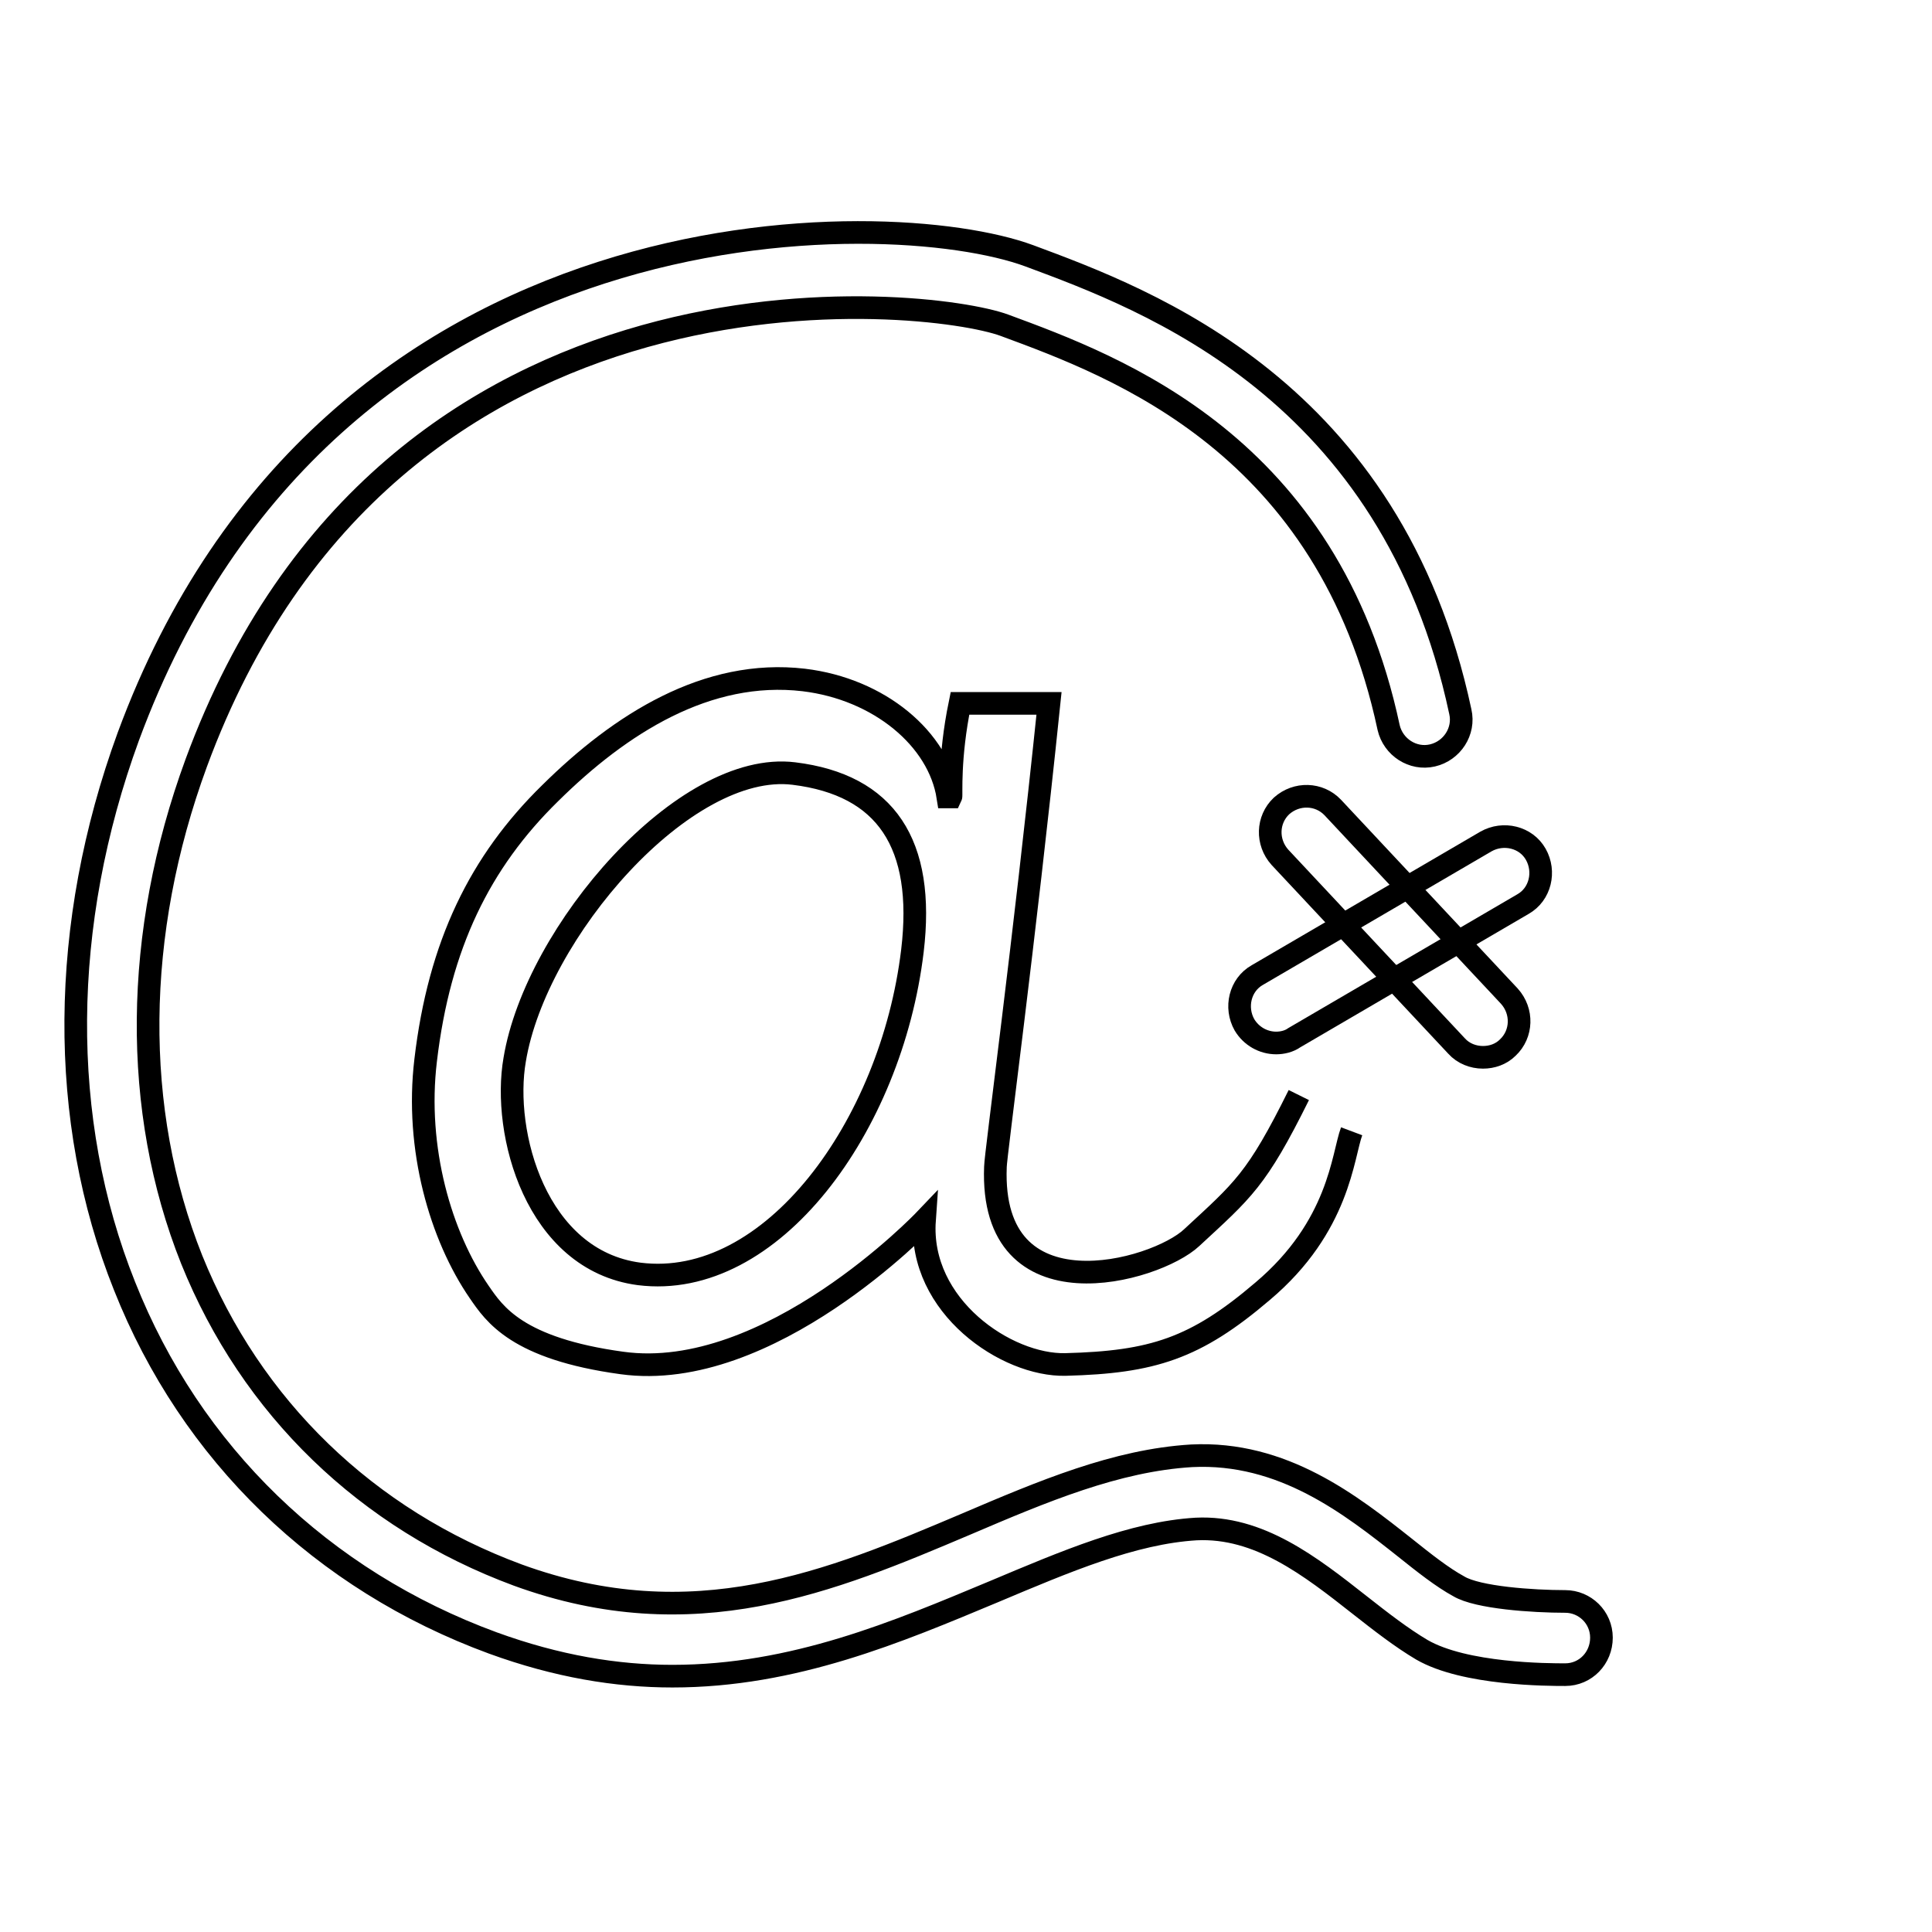 <?xml version="1.0" encoding="utf-8"?>
<!-- Svg Vector Icons : http://www.onlinewebfonts.com/icon -->
<!DOCTYPE svg PUBLIC "-//W3C//DTD SVG 1.1//EN" "http://www.w3.org/Graphics/SVG/1.1/DTD/svg11.dtd">
<svg version="1.1" xmlns="http://www.w3.org/2000/svg" xmlns:xlink="http://www.w3.org/1999/xlink" x="0px" y="0px" viewBox="0 0 256 256" enable-background="new 0 0 256 256" xml:space="preserve">
<g><g><path stroke-width="3" fill-opacity="0" stroke="#000000"  d="M172.1,145.1c-5.6,11.3-7.4,12.6-14.2,18.9c-4.8,4.5-26.8,10.7-26-9.4c0-1.4,3.8-29.5,7.1-61.4h-11.8c-1.5,7.3-1.1,12.2-1.2,12.4l-0.4,0c-1.2-7.7-9.1-14.3-19.1-15.5c-12.8-1.5-24.3,5.8-33.6,15c-9.3,9.1-14.7,20.1-16.5,35.4c-1.4,11.7,2,23.3,7.1,30.7c2,2.9,5,7.5,18.9,9.4c19.5,2.7,40.1-18.9,40.1-18.9c-0.8,11.4,10.9,19.3,18.7,19.1c11.5-0.3,17.2-2.1,26.1-9.7c10.2-8.6,10.6-18,11.8-21.2 M105.2,102.5c12.2,1.5,17.4,9.3,15.7,23.5c-2.8,23.3-18.7,45-36.2,42.8C71,167,66.5,150.1,68.2,140.4C71,123.5,90.7,100.7,105.2,102.5z"/><path stroke-width="3" fill-opacity="0" stroke="#000000"  d="M246,225.2"/><path stroke-width="3" fill-opacity="0" stroke="#000000"  d="M89.1,222.1c-7.4,0-15.3-1.3-23.8-4.4c-22.6-8.3-40-25.1-48.8-47.3c-8.8-22-8.6-47.9,0.5-72.8C43.6,25.5,117.8,27,136.4,33.9c15.6,5.8,48,17.7,57.1,60.4c0.6,2.6-1.1,5.2-3.7,5.8c-2.6,0.6-5.2-1.1-5.8-3.7c-8-37.5-36-47.8-50.9-53.3c-10-3.7-81.4-11.8-107.1,58c-8.3,22.6-8.5,46-0.6,65.8c7.9,19.6,23.2,34.4,43.2,41.8c23.3,8.5,41.6,0.8,59.3-6.7c10.3-4.4,20-8.5,30-9.1c12.1-0.6,21.1,6.5,28.3,12.2c2.5,2,4.9,3.9,7.1,5.1c2.5,1.5,9.8,2,14.1,2c0,0,0,0,0,0c2.6,0,4.8,2.1,4.8,4.8c0,2.7-2.1,4.9-4.8,4.9c-2.2,0-13.3,0-19-3.3c-2.7-1.6-5.4-3.7-8.2-5.9c-6.6-5.2-13.4-10.5-21.7-10.1c-8.4,0.5-17.3,4.3-26.8,8.3C119,216.2,105.2,222.1,89.1,222.1z"/><path stroke-width="3" fill-opacity="0" stroke="#000000"  d="M196.5,140.1c-1.3,0-2.6-0.5-3.5-1.5l-23.4-25c-1.8-2-1.7-5,0.2-6.8c2-1.8,5-1.7,6.8,0.2l23.4,25c1.8,2,1.7,5-0.2,6.8C198.9,139.7,197.7,140.1,196.5,140.1z"/><path stroke-width="3" fill-opacity="0" stroke="#000000"  d="M169.1,138.2c-1.7,0-3.3-0.9-4.2-2.4c-1.3-2.3-0.6-5.3,1.7-6.6l30.3-17.7c2.3-1.3,5.3-0.6,6.6,1.7c1.3,2.3,0.6,5.3-1.7,6.6l-30.3,17.7C170.8,138,169.9,138.2,169.1,138.2z"/></g></g>
</svg>
